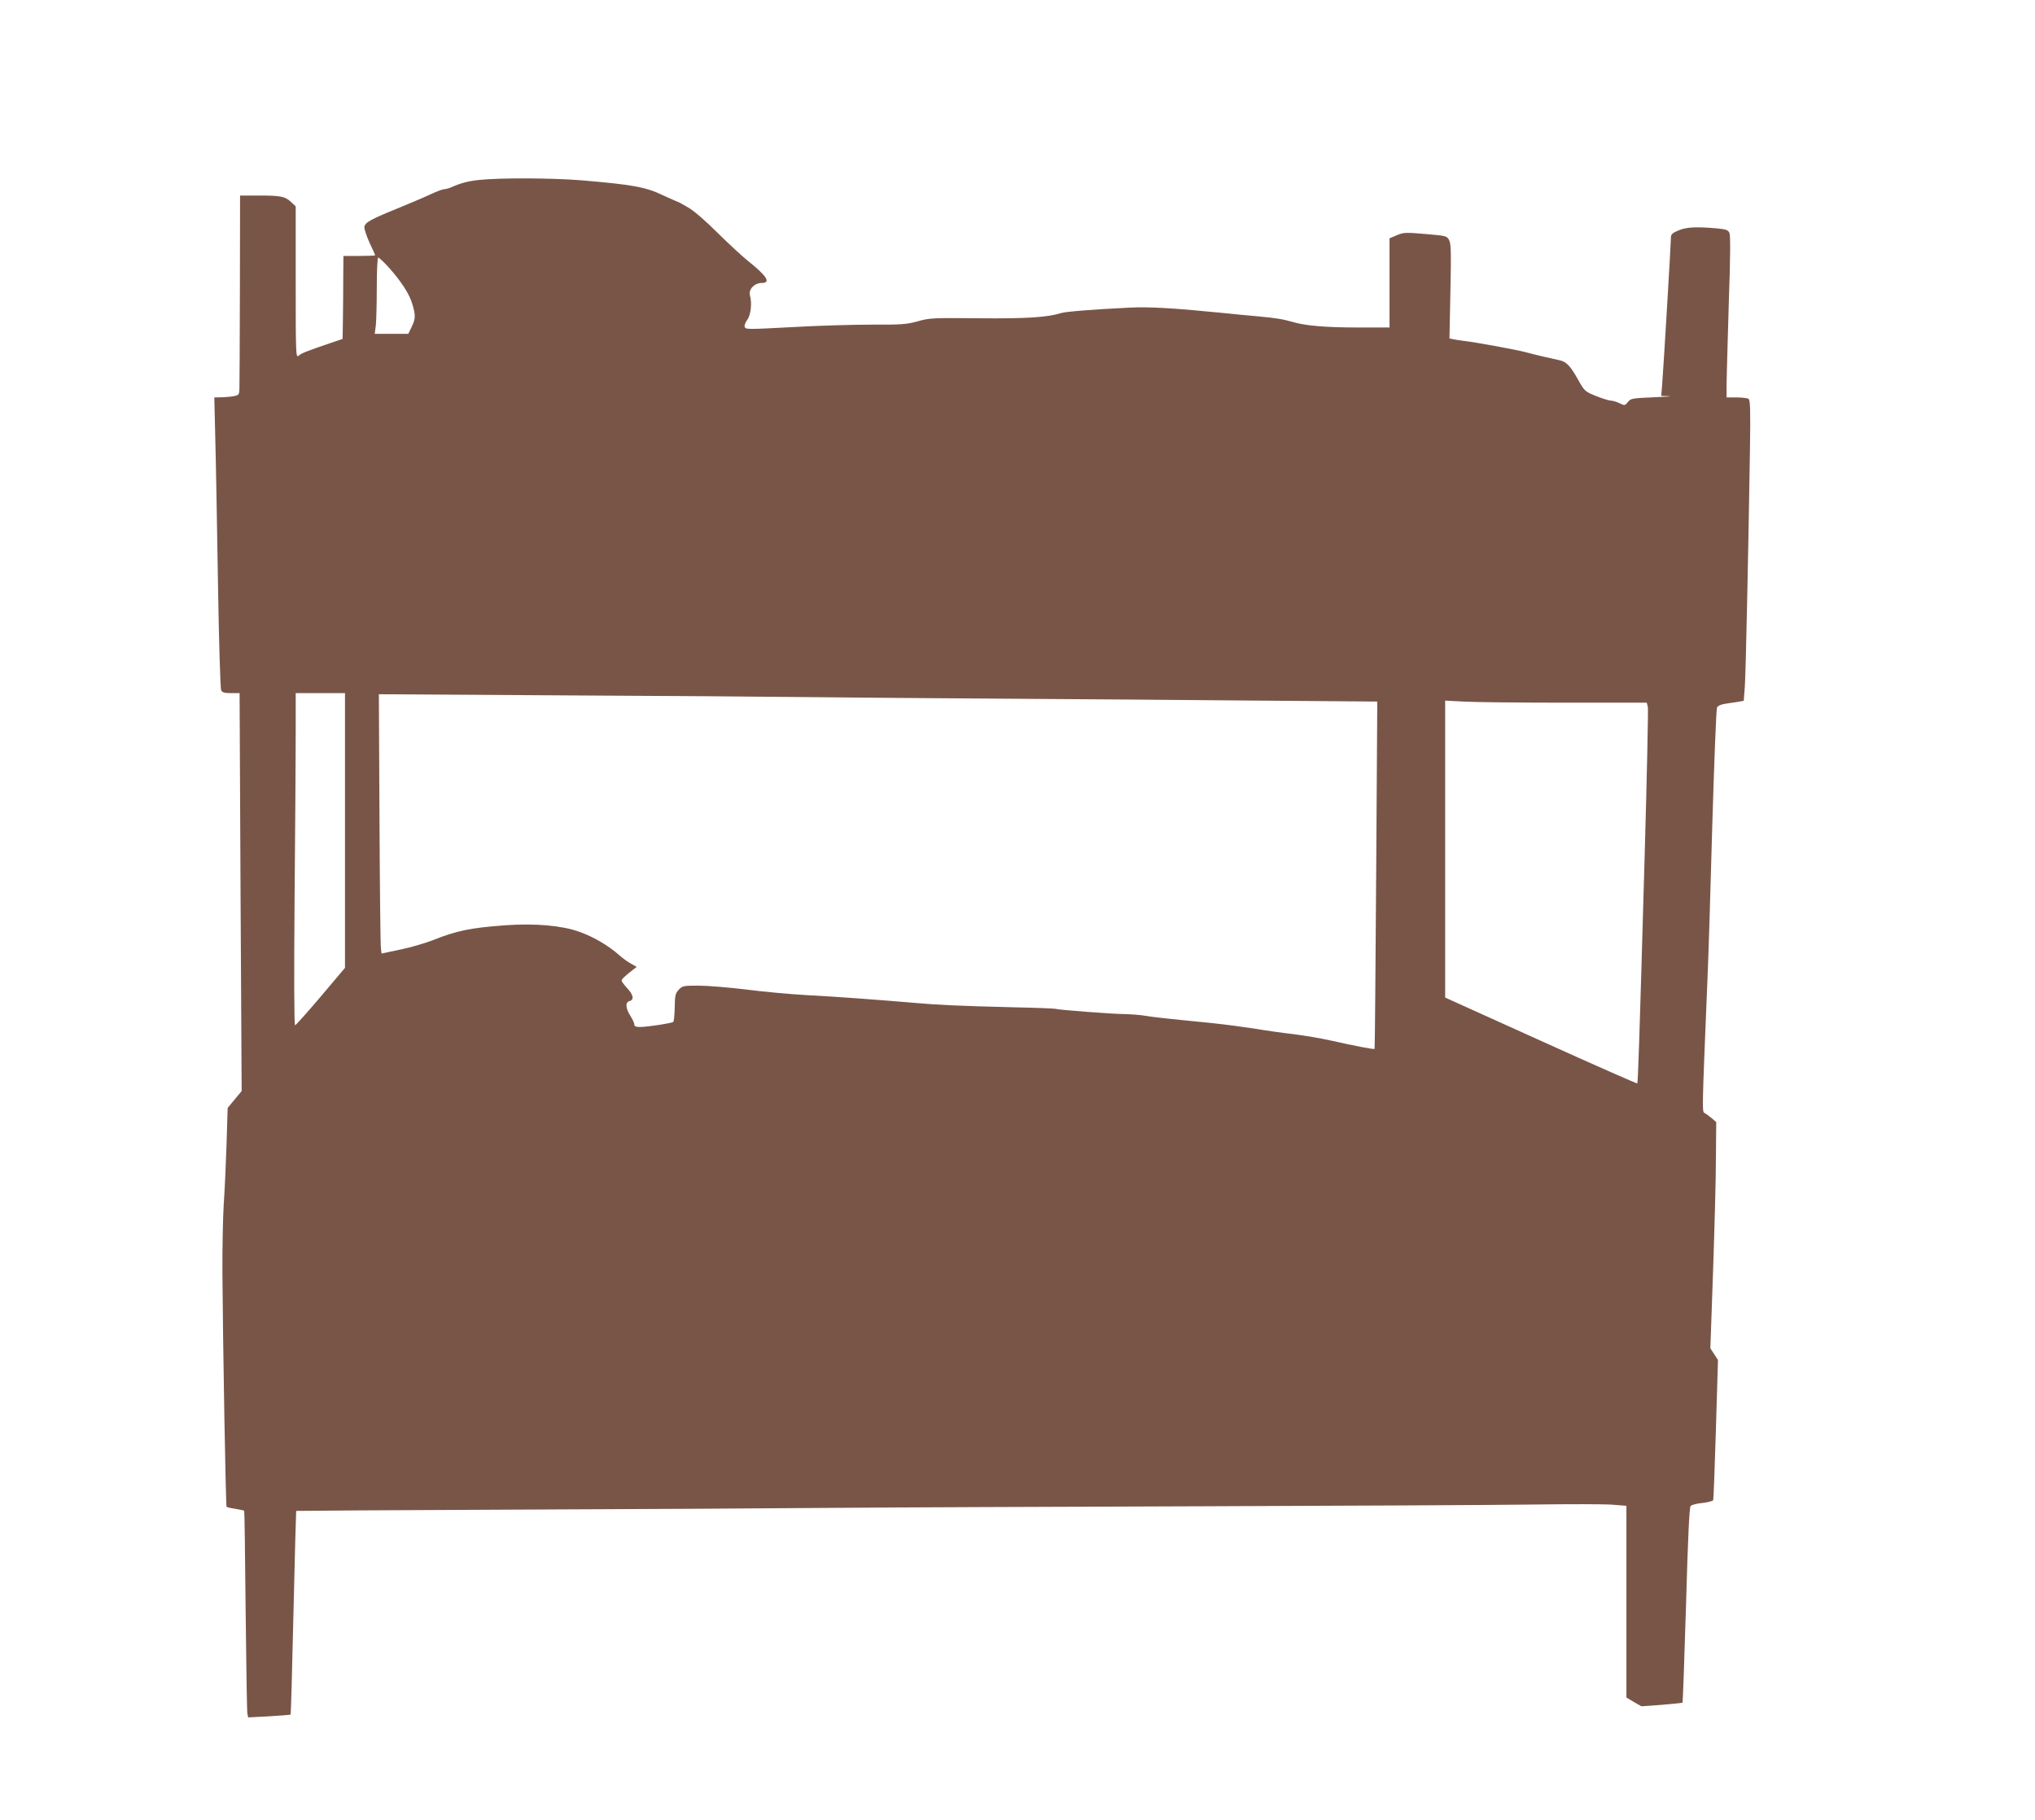 <?xml version="1.0" standalone="no"?>
<!DOCTYPE svg PUBLIC "-//W3C//DTD SVG 20010904//EN"
 "http://www.w3.org/TR/2001/REC-SVG-20010904/DTD/svg10.dtd">
<svg version="1.0" xmlns="http://www.w3.org/2000/svg"
 width="1280pt" height="1145pt" viewBox="0 0 1280 1145"
 preserveAspectRatio="xMidYMid meet">
<g transform="translate(0,1145) scale(0.1,-0.1)"
fill="#795548" stroke="none">
<path d="M3012 10318 c-66 -7 -115 -20 -169 -44 -17 -8 -39 -14 -49 -14 -9 0
-47 -14 -83 -31 -36 -17 -130 -57 -208 -89 -170 -69 -207 -89 -211 -117 -2
-12 13 -56 32 -99 20 -42 36 -78 36 -80 0 -2 -45 -4 -100 -4 l-100 0 -1 -132
c0 -73 -1 -191 -2 -262 l-2 -128 -80 -27 c-149 -51 -180 -63 -197 -79 -17 -14
-18 8 -18 462 l0 478 -30 28 c-37 35 -65 40 -206 40 l-114 0 -1 -587 c-1 -324
-2 -606 -3 -628 -1 -36 -4 -40 -31 -46 -16 -4 -52 -7 -78 -8 l-49 -1 6 -252
c4 -139 11 -550 17 -913 6 -377 15 -667 20 -677 7 -14 22 -18 63 -18 l53 0 6
-1252 7 -1251 -44 -53 -44 -53 -7 -228 c-4 -125 -12 -298 -18 -383 -5 -85 -9
-279 -8 -430 3 -452 21 -1463 26 -1468 2 -3 28 -9 56 -13 28 -5 53 -10 55 -12
2 -1 6 -284 9 -627 4 -344 8 -636 11 -649 l5 -24 132 7 c72 4 133 9 135 11 2
2 10 290 18 641 8 351 16 639 17 640 1 1 619 5 1372 8 754 3 1651 8 1995 11
344 3 1383 7 2310 10 927 3 1872 8 2101 11 229 3 455 3 502 -1 l87 -7 0 -603
0 -603 47 -28 47 -27 128 9 c70 6 129 12 131 14 2 3 12 280 22 615 12 430 21
614 29 622 6 7 40 16 75 19 34 4 65 12 67 18 2 6 10 207 17 446 l13 435 -24
37 -24 37 17 483 c9 265 18 585 18 711 l2 229 -27 23 c-16 13 -35 28 -45 33
-18 10 -18 -7 17 847 6 127 19 558 30 959 12 401 25 737 30 746 6 11 27 20 57
24 26 4 62 9 80 12 l31 6 7 91 c6 90 22 848 32 1481 4 259 2 320 -9 327 -7 5
-41 9 -75 9 l-63 0 0 88 c1 48 7 276 14 506 10 282 11 427 4 441 -9 19 -21 23
-85 29 -130 11 -188 7 -237 -14 -38 -16 -46 -24 -46 -46 0 -34 -47 -823 -55
-921 l-6 -73 48 -2 c26 -1 -17 -4 -95 -7 -136 -6 -145 -7 -163 -30 -18 -23
-20 -23 -53 -7 -19 9 -43 16 -54 16 -12 0 -53 13 -93 29 -72 29 -72 30 -116
108 -48 85 -72 109 -118 118 -39 8 -144 32 -218 52 -60 15 -310 61 -382 69
-22 3 -51 7 -64 10 l-24 5 6 296 c5 244 4 300 -8 322 -14 27 -17 28 -149 39
-126 11 -139 10 -181 -8 l-45 -19 0 -281 0 -280 -198 0 c-203 0 -332 11 -412
35 -59 17 -99 24 -217 35 -54 5 -165 15 -248 24 -281 28 -440 37 -558 31 -228
-11 -403 -25 -432 -34 -85 -27 -218 -36 -517 -33 -291 3 -311 2 -385 -19 -70
-19 -101 -22 -288 -21 -115 0 -327 -6 -470 -14 -322 -17 -324 -17 -331 0 -3 8
4 28 16 44 23 31 31 105 17 155 -10 36 28 77 73 77 62 0 35 43 -88 141 -35 28
-119 106 -188 174 -73 73 -149 139 -184 159 -34 20 -63 36 -66 36 -2 0 -46 20
-97 43 -106 51 -193 66 -512 93 -189 15 -513 16 -643 2z m-567 -550 c78 -87
131 -168 149 -232 21 -71 20 -91 -5 -143 l-21 -43 -105 0 -106 0 7 53 c3 28 6
136 6 240 0 106 4 187 9 187 5 0 35 -28 66 -62z m-275 -3542 l0 -864 -152
-180 c-84 -99 -157 -181 -162 -181 -6 -1 -7 319 -3 802 4 441 7 911 7 1045 l0
242 155 0 155 0 0 -864z m2910 839 c234 -3 796 -7 1250 -10 454 -3 1164 -8
1579 -12 l754 -6 -7 -1090 c-4 -600 -8 -1093 -10 -1095 -5 -4 -121 18 -276 53
-58 13 -163 31 -235 40 -71 8 -182 24 -246 35 -64 10 -185 26 -270 35 -296 29
-364 37 -419 46 -30 5 -86 9 -125 10 -83 1 -424 27 -433 33 -4 2 -126 7 -272
10 -355 9 -474 15 -610 27 -223 19 -487 39 -680 49 -107 6 -283 22 -390 36
-107 13 -240 24 -296 24 -95 0 -102 -1 -125 -26 -21 -23 -24 -35 -25 -110 -1
-47 -5 -88 -9 -92 -8 -8 -156 -31 -207 -32 -28 0 -38 4 -38 15 0 9 -11 33 -25
55 -31 49 -33 86 -5 93 30 8 24 40 -15 81 -19 21 -35 42 -35 47 0 10 19 28 70
68 l25 19 -34 19 c-19 10 -53 34 -75 54 -72 63 -162 116 -253 148 -107 39
-278 54 -461 41 -222 -16 -310 -34 -462 -95 -47 -18 -138 -45 -202 -58 l-118
-25 -4 32 c-3 17 -7 384 -9 815 l-4 784 1136 -7 c625 -3 1327 -8 1561 -11z
m4757 -35 l521 0 7 -28 c3 -16 -6 -433 -20 -928 -35 -1229 -42 -1434 -47
-1439 -2 -2 -275 118 -606 268 l-602 272 0 934 0 934 113 -6 c61 -4 347 -7
634 -7z"/>
</g>
</svg>
